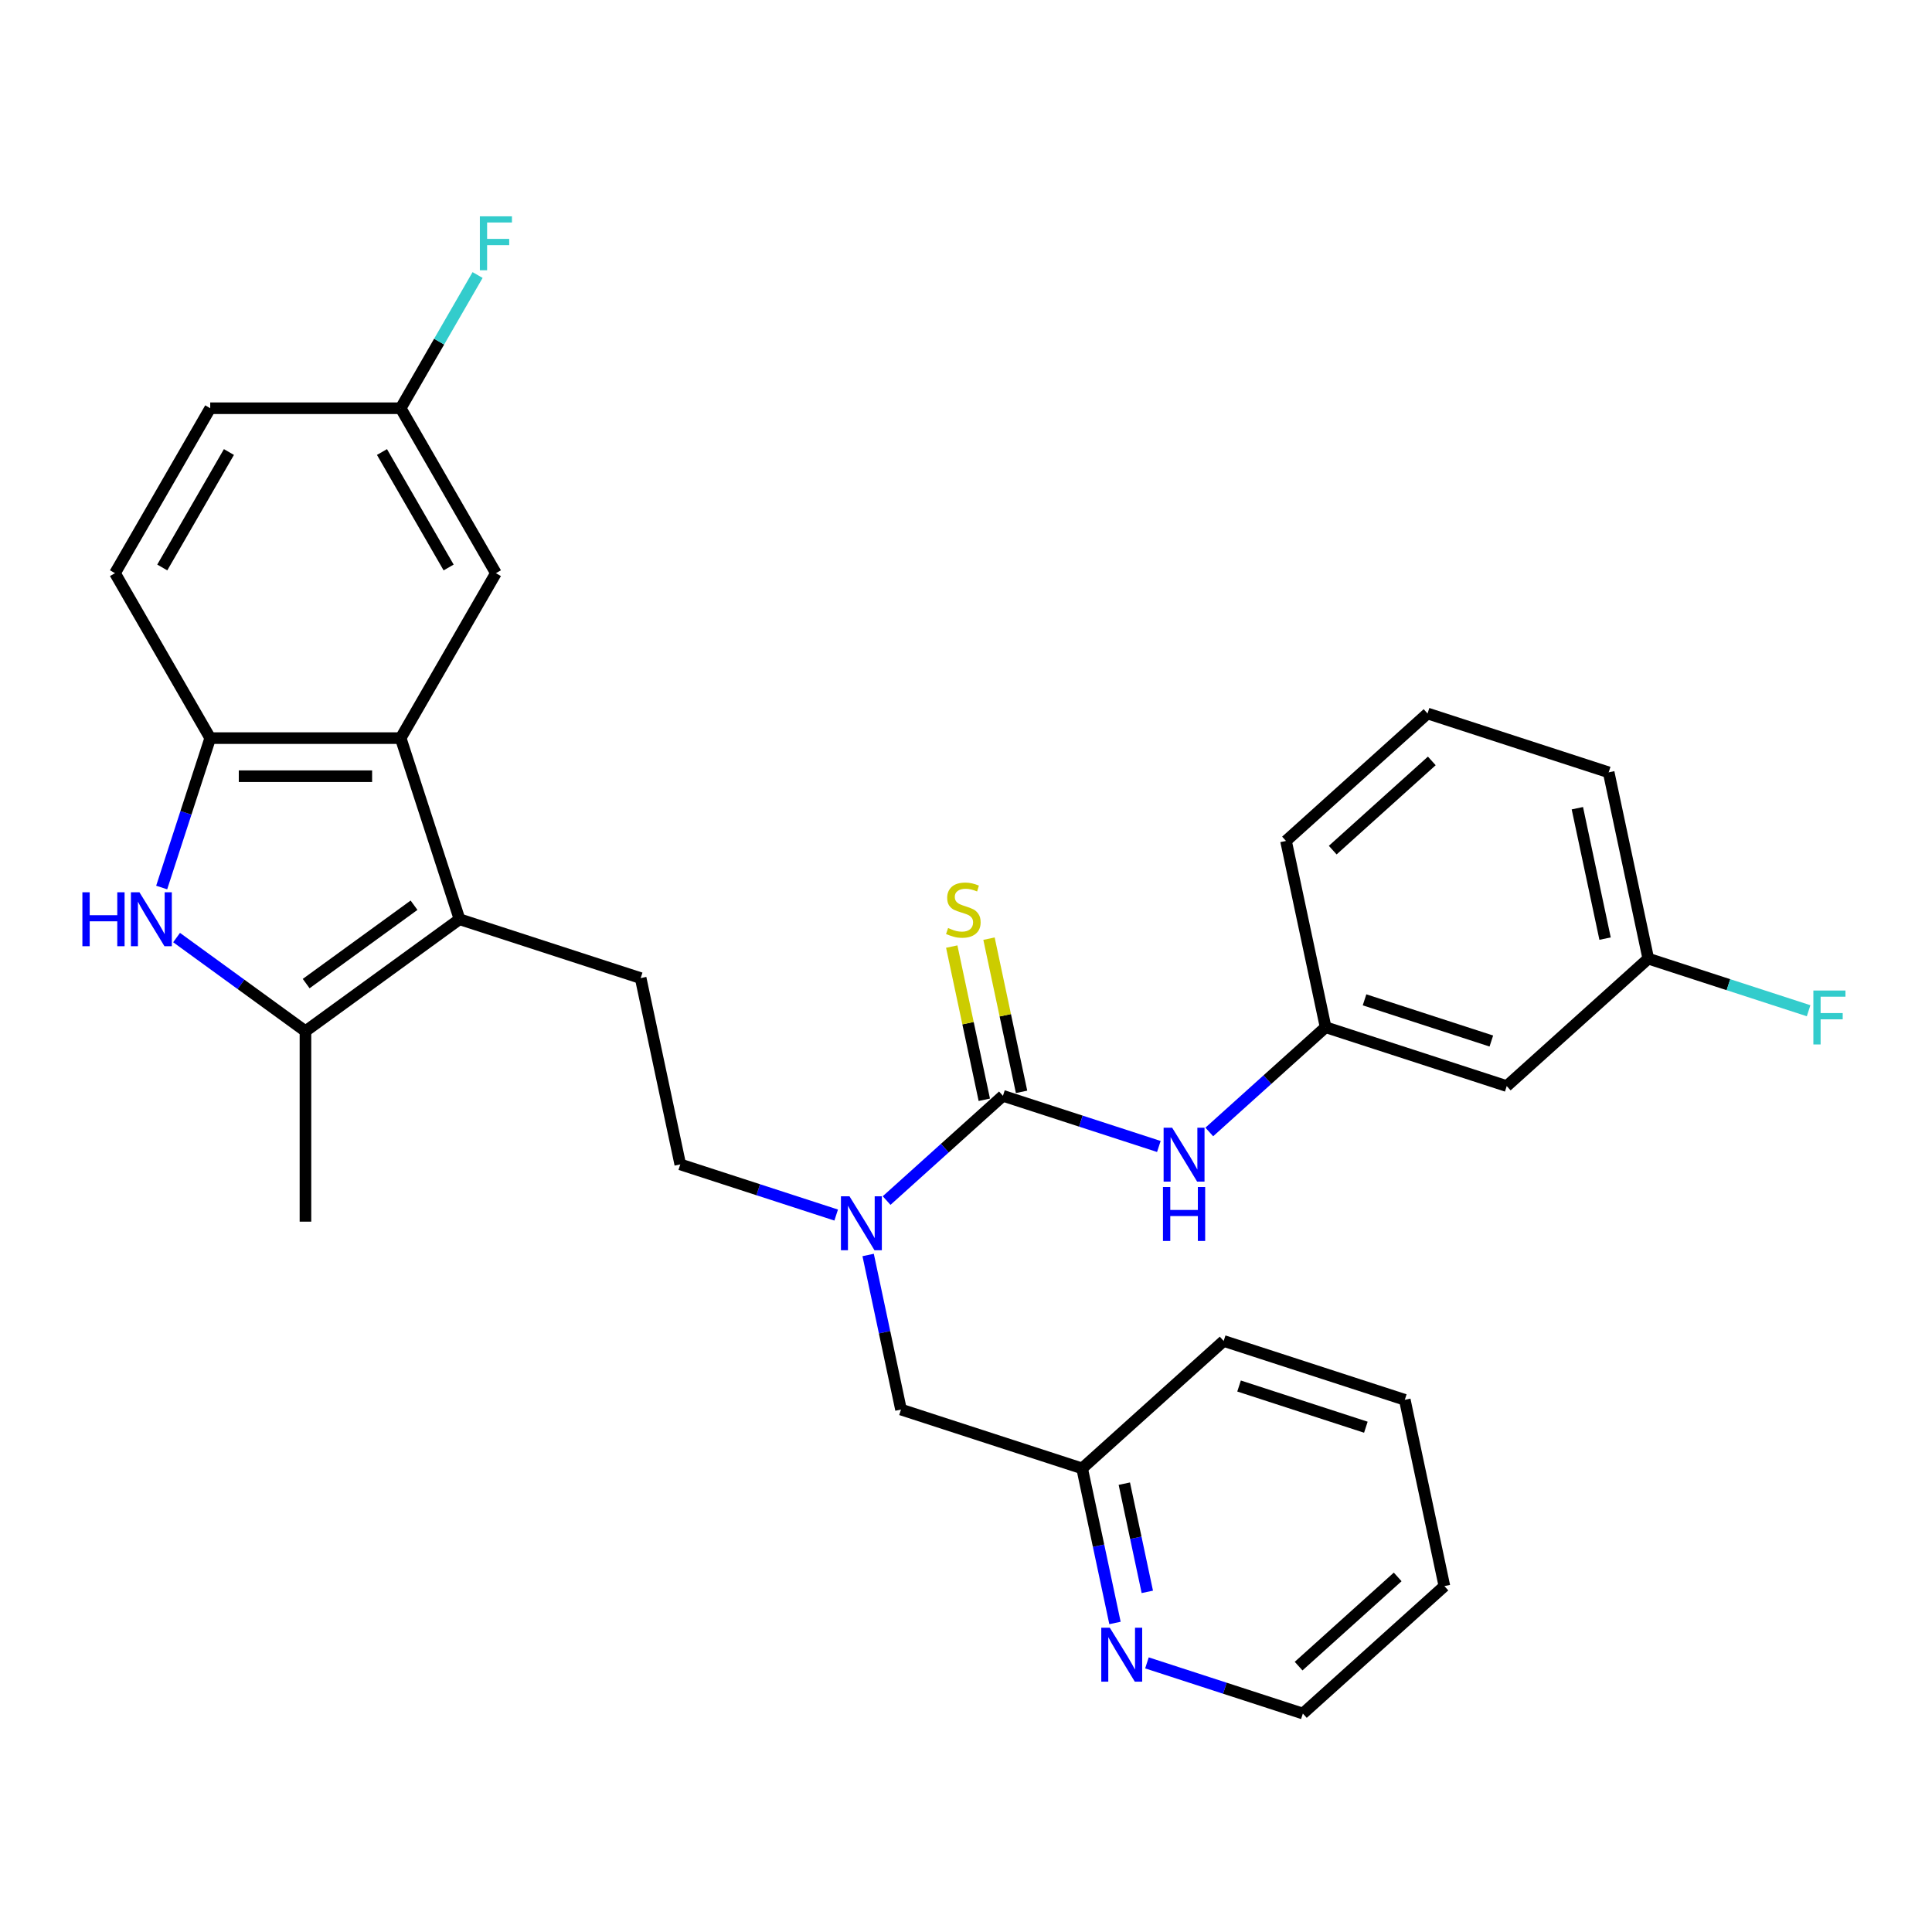 <?xml version='1.0' encoding='iso-8859-1'?>
<svg version='1.1' baseProfile='full'
              xmlns='http://www.w3.org/2000/svg'
                      xmlns:rdkit='http://www.rdkit.org/xml'
                      xmlns:xlink='http://www.w3.org/1999/xlink'
                  xml:space='preserve'
width='1000px' height='1000px' viewBox='0 0 1000 1000'>
<!-- END OF HEADER -->
<rect style='opacity:1.0;fill:#FFFFFF;stroke:none' width='1000' height='1000' x='0' y='0'> </rect>
<path class='bond-1' d='M 237.853,475.802 L 158.101,533.746' style='fill:none;fill-rule:evenodd;stroke:#000000;stroke-width:6px;stroke-linecap:butt;stroke-linejoin:miter;stroke-opacity:1' />
<path class='bond-1' d='M 214.302,468.543 L 158.475,509.104' style='fill:none;fill-rule:evenodd;stroke:#000000;stroke-width:6px;stroke-linecap:butt;stroke-linejoin:miter;stroke-opacity:1' />
<path class='bond-3' d='M 237.853,475.802 L 207.39,382.048' style='fill:none;fill-rule:evenodd;stroke:#000000;stroke-width:6px;stroke-linecap:butt;stroke-linejoin:miter;stroke-opacity:1' />
<path class='bond-7' d='M 237.853,475.802 L 331.608,506.265' style='fill:none;fill-rule:evenodd;stroke:#000000;stroke-width:6px;stroke-linecap:butt;stroke-linejoin:miter;stroke-opacity:1' />
<path class='bond-0' d='M 91.4,485.285 L 124.75,509.515' style='fill:none;fill-rule:evenodd;stroke:#0000FF;stroke-width:6px;stroke-linecap:butt;stroke-linejoin:miter;stroke-opacity:1' />
<path class='bond-0' d='M 124.75,509.515 L 158.101,533.746' style='fill:none;fill-rule:evenodd;stroke:#000000;stroke-width:6px;stroke-linecap:butt;stroke-linejoin:miter;stroke-opacity:1' />
<path class='bond-30' d='M 83.684,459.379 L 96.248,420.713' style='fill:none;fill-rule:evenodd;stroke:#0000FF;stroke-width:6px;stroke-linecap:butt;stroke-linejoin:miter;stroke-opacity:1' />
<path class='bond-30' d='M 96.248,420.713 L 108.811,382.048' style='fill:none;fill-rule:evenodd;stroke:#000000;stroke-width:6px;stroke-linecap:butt;stroke-linejoin:miter;stroke-opacity:1' />
<path class='bond-22' d='M 158.101,533.746 L 158.101,632.325' style='fill:none;fill-rule:evenodd;stroke:#000000;stroke-width:6px;stroke-linecap:butt;stroke-linejoin:miter;stroke-opacity:1' />
<path class='bond-2' d='M 519.117,567.19 L 489.014,594.296' style='fill:none;fill-rule:evenodd;stroke:#000000;stroke-width:6px;stroke-linecap:butt;stroke-linejoin:miter;stroke-opacity:1' />
<path class='bond-2' d='M 489.014,594.296 L 458.91,621.401' style='fill:none;fill-rule:evenodd;stroke:#0000FF;stroke-width:6px;stroke-linecap:butt;stroke-linejoin:miter;stroke-opacity:1' />
<path class='bond-6' d='M 519.117,567.19 L 559.468,580.301' style='fill:none;fill-rule:evenodd;stroke:#000000;stroke-width:6px;stroke-linecap:butt;stroke-linejoin:miter;stroke-opacity:1' />
<path class='bond-6' d='M 559.468,580.301 L 599.82,593.412' style='fill:none;fill-rule:evenodd;stroke:#0000FF;stroke-width:6px;stroke-linecap:butt;stroke-linejoin:miter;stroke-opacity:1' />
<path class='bond-8' d='M 528.76,565.141 L 520.333,525.495' style='fill:none;fill-rule:evenodd;stroke:#000000;stroke-width:6px;stroke-linecap:butt;stroke-linejoin:miter;stroke-opacity:1' />
<path class='bond-8' d='M 520.333,525.495 L 511.906,485.849' style='fill:none;fill-rule:evenodd;stroke:#CCCC00;stroke-width:6px;stroke-linecap:butt;stroke-linejoin:miter;stroke-opacity:1' />
<path class='bond-8' d='M 509.475,569.24 L 501.048,529.594' style='fill:none;fill-rule:evenodd;stroke:#000000;stroke-width:6px;stroke-linecap:butt;stroke-linejoin:miter;stroke-opacity:1' />
<path class='bond-8' d='M 501.048,529.594 L 492.621,489.948' style='fill:none;fill-rule:evenodd;stroke:#CCCC00;stroke-width:6px;stroke-linecap:butt;stroke-linejoin:miter;stroke-opacity:1' />
<path class='bond-4' d='M 207.39,382.048 L 108.811,382.048' style='fill:none;fill-rule:evenodd;stroke:#000000;stroke-width:6px;stroke-linecap:butt;stroke-linejoin:miter;stroke-opacity:1' />
<path class='bond-4' d='M 192.603,401.763 L 123.598,401.763' style='fill:none;fill-rule:evenodd;stroke:#000000;stroke-width:6px;stroke-linecap:butt;stroke-linejoin:miter;stroke-opacity:1' />
<path class='bond-9' d='M 207.39,382.048 L 256.68,296.675' style='fill:none;fill-rule:evenodd;stroke:#000000;stroke-width:6px;stroke-linecap:butt;stroke-linejoin:miter;stroke-opacity:1' />
<path class='bond-15' d='M 108.811,382.048 L 59.521,296.675' style='fill:none;fill-rule:evenodd;stroke:#000000;stroke-width:6px;stroke-linecap:butt;stroke-linejoin:miter;stroke-opacity:1' />
<path class='bond-5' d='M 432.806,628.912 L 392.455,615.801' style='fill:none;fill-rule:evenodd;stroke:#0000FF;stroke-width:6px;stroke-linecap:butt;stroke-linejoin:miter;stroke-opacity:1' />
<path class='bond-5' d='M 392.455,615.801 L 352.104,602.69' style='fill:none;fill-rule:evenodd;stroke:#000000;stroke-width:6px;stroke-linecap:butt;stroke-linejoin:miter;stroke-opacity:1' />
<path class='bond-12' d='M 449.349,649.576 L 457.852,689.577' style='fill:none;fill-rule:evenodd;stroke:#0000FF;stroke-width:6px;stroke-linecap:butt;stroke-linejoin:miter;stroke-opacity:1' />
<path class='bond-12' d='M 457.852,689.577 L 466.354,729.578' style='fill:none;fill-rule:evenodd;stroke:#000000;stroke-width:6px;stroke-linecap:butt;stroke-linejoin:miter;stroke-opacity:1' />
<path class='bond-11' d='M 625.924,585.901 L 656.027,558.796' style='fill:none;fill-rule:evenodd;stroke:#0000FF;stroke-width:6px;stroke-linecap:butt;stroke-linejoin:miter;stroke-opacity:1' />
<path class='bond-11' d='M 656.027,558.796 L 686.131,531.691' style='fill:none;fill-rule:evenodd;stroke:#000000;stroke-width:6px;stroke-linecap:butt;stroke-linejoin:miter;stroke-opacity:1' />
<path class='bond-10' d='M 331.608,506.265 L 352.104,602.69' style='fill:none;fill-rule:evenodd;stroke:#000000;stroke-width:6px;stroke-linecap:butt;stroke-linejoin:miter;stroke-opacity:1' />
<path class='bond-17' d='M 256.68,296.675 L 207.39,211.303' style='fill:none;fill-rule:evenodd;stroke:#000000;stroke-width:6px;stroke-linecap:butt;stroke-linejoin:miter;stroke-opacity:1' />
<path class='bond-17' d='M 232.212,293.727 L 197.709,233.967' style='fill:none;fill-rule:evenodd;stroke:#000000;stroke-width:6px;stroke-linecap:butt;stroke-linejoin:miter;stroke-opacity:1' />
<path class='bond-14' d='M 686.131,531.691 L 779.885,562.153' style='fill:none;fill-rule:evenodd;stroke:#000000;stroke-width:6px;stroke-linecap:butt;stroke-linejoin:miter;stroke-opacity:1' />
<path class='bond-14' d='M 706.286,517.509 L 771.915,538.833' style='fill:none;fill-rule:evenodd;stroke:#000000;stroke-width:6px;stroke-linecap:butt;stroke-linejoin:miter;stroke-opacity:1' />
<path class='bond-25' d='M 686.131,531.691 L 665.635,435.265' style='fill:none;fill-rule:evenodd;stroke:#000000;stroke-width:6px;stroke-linecap:butt;stroke-linejoin:miter;stroke-opacity:1' />
<path class='bond-16' d='M 466.354,729.578 L 560.109,760.041' style='fill:none;fill-rule:evenodd;stroke:#000000;stroke-width:6px;stroke-linecap:butt;stroke-linejoin:miter;stroke-opacity:1' />
<path class='bond-13' d='M 577.114,840.043 L 568.611,800.042' style='fill:none;fill-rule:evenodd;stroke:#0000FF;stroke-width:6px;stroke-linecap:butt;stroke-linejoin:miter;stroke-opacity:1' />
<path class='bond-13' d='M 568.611,800.042 L 560.109,760.041' style='fill:none;fill-rule:evenodd;stroke:#000000;stroke-width:6px;stroke-linecap:butt;stroke-linejoin:miter;stroke-opacity:1' />
<path class='bond-13' d='M 593.848,823.943 L 587.896,795.943' style='fill:none;fill-rule:evenodd;stroke:#0000FF;stroke-width:6px;stroke-linecap:butt;stroke-linejoin:miter;stroke-opacity:1' />
<path class='bond-13' d='M 587.896,795.943 L 581.945,767.942' style='fill:none;fill-rule:evenodd;stroke:#000000;stroke-width:6px;stroke-linecap:butt;stroke-linejoin:miter;stroke-opacity:1' />
<path class='bond-24' d='M 593.657,860.707 L 634.008,873.818' style='fill:none;fill-rule:evenodd;stroke:#0000FF;stroke-width:6px;stroke-linecap:butt;stroke-linejoin:miter;stroke-opacity:1' />
<path class='bond-24' d='M 634.008,873.818 L 674.359,886.929' style='fill:none;fill-rule:evenodd;stroke:#000000;stroke-width:6px;stroke-linecap:butt;stroke-linejoin:miter;stroke-opacity:1' />
<path class='bond-18' d='M 779.885,562.153 L 853.144,496.191' style='fill:none;fill-rule:evenodd;stroke:#000000;stroke-width:6px;stroke-linecap:butt;stroke-linejoin:miter;stroke-opacity:1' />
<path class='bond-31' d='M 59.521,296.675 L 108.811,211.303' style='fill:none;fill-rule:evenodd;stroke:#000000;stroke-width:6px;stroke-linecap:butt;stroke-linejoin:miter;stroke-opacity:1' />
<path class='bond-31' d='M 83.989,293.727 L 118.492,233.967' style='fill:none;fill-rule:evenodd;stroke:#000000;stroke-width:6px;stroke-linecap:butt;stroke-linejoin:miter;stroke-opacity:1' />
<path class='bond-27' d='M 560.109,760.041 L 633.368,694.078' style='fill:none;fill-rule:evenodd;stroke:#000000;stroke-width:6px;stroke-linecap:butt;stroke-linejoin:miter;stroke-opacity:1' />
<path class='bond-19' d='M 207.39,211.303 L 108.811,211.303' style='fill:none;fill-rule:evenodd;stroke:#000000;stroke-width:6px;stroke-linecap:butt;stroke-linejoin:miter;stroke-opacity:1' />
<path class='bond-20' d='M 207.39,211.303 L 227.294,176.828' style='fill:none;fill-rule:evenodd;stroke:#000000;stroke-width:6px;stroke-linecap:butt;stroke-linejoin:miter;stroke-opacity:1' />
<path class='bond-20' d='M 227.294,176.828 L 247.198,142.354' style='fill:none;fill-rule:evenodd;stroke:#33CCCC;stroke-width:6px;stroke-linecap:butt;stroke-linejoin:miter;stroke-opacity:1' />
<path class='bond-21' d='M 853.144,496.191 L 894.639,509.673' style='fill:none;fill-rule:evenodd;stroke:#000000;stroke-width:6px;stroke-linecap:butt;stroke-linejoin:miter;stroke-opacity:1' />
<path class='bond-21' d='M 894.639,509.673 L 936.134,523.156' style='fill:none;fill-rule:evenodd;stroke:#33CCCC;stroke-width:6px;stroke-linecap:butt;stroke-linejoin:miter;stroke-opacity:1' />
<path class='bond-33' d='M 853.144,496.191 L 832.648,399.766' style='fill:none;fill-rule:evenodd;stroke:#000000;stroke-width:6px;stroke-linecap:butt;stroke-linejoin:miter;stroke-opacity:1' />
<path class='bond-33' d='M 830.785,485.826 L 816.438,418.328' style='fill:none;fill-rule:evenodd;stroke:#000000;stroke-width:6px;stroke-linecap:butt;stroke-linejoin:miter;stroke-opacity:1' />
<path class='bond-23' d='M 738.894,369.303 L 665.635,435.265' style='fill:none;fill-rule:evenodd;stroke:#000000;stroke-width:6px;stroke-linecap:butt;stroke-linejoin:miter;stroke-opacity:1' />
<path class='bond-23' d='M 741.097,393.849 L 689.816,440.023' style='fill:none;fill-rule:evenodd;stroke:#000000;stroke-width:6px;stroke-linecap:butt;stroke-linejoin:miter;stroke-opacity:1' />
<path class='bond-26' d='M 738.894,369.303 L 832.648,399.766' style='fill:none;fill-rule:evenodd;stroke:#000000;stroke-width:6px;stroke-linecap:butt;stroke-linejoin:miter;stroke-opacity:1' />
<path class='bond-32' d='M 674.359,886.929 L 747.618,820.966' style='fill:none;fill-rule:evenodd;stroke:#000000;stroke-width:6px;stroke-linecap:butt;stroke-linejoin:miter;stroke-opacity:1' />
<path class='bond-32' d='M 672.156,862.383 L 723.437,816.209' style='fill:none;fill-rule:evenodd;stroke:#000000;stroke-width:6px;stroke-linecap:butt;stroke-linejoin:miter;stroke-opacity:1' />
<path class='bond-29' d='M 633.368,694.078 L 727.122,724.541' style='fill:none;fill-rule:evenodd;stroke:#000000;stroke-width:6px;stroke-linecap:butt;stroke-linejoin:miter;stroke-opacity:1' />
<path class='bond-29' d='M 641.338,717.399 L 706.966,738.723' style='fill:none;fill-rule:evenodd;stroke:#000000;stroke-width:6px;stroke-linecap:butt;stroke-linejoin:miter;stroke-opacity:1' />
<path class='bond-28' d='M 747.618,820.966 L 727.122,724.541' style='fill:none;fill-rule:evenodd;stroke:#000000;stroke-width:6px;stroke-linecap:butt;stroke-linejoin:miter;stroke-opacity:1' />
<path  class='atom-1' d='M 42.643 461.843
L 46.428 461.843
L 46.428 473.712
L 60.703 473.712
L 60.703 461.843
L 64.488 461.843
L 64.488 489.761
L 60.703 489.761
L 60.703 476.867
L 46.428 476.867
L 46.428 489.761
L 42.643 489.761
L 42.643 461.843
' fill='#0000FF'/>
<path  class='atom-1' d='M 72.177 461.843
L 81.325 476.63
Q 82.232 478.089, 83.691 480.731
Q 85.15 483.373, 85.229 483.531
L 85.229 461.843
L 88.936 461.843
L 88.936 489.761
L 85.111 489.761
L 75.292 473.594
Q 74.149 471.701, 72.926 469.533
Q 71.743 467.364, 71.388 466.693
L 71.388 489.761
L 67.761 489.761
L 67.761 461.843
L 72.177 461.843
' fill='#0000FF'/>
<path  class='atom-6' d='M 439.687 619.194
L 448.835 633.981
Q 449.742 635.44, 451.201 638.082
Q 452.66 640.724, 452.739 640.882
L 452.739 619.194
L 456.446 619.194
L 456.446 647.112
L 452.621 647.112
L 442.802 630.945
Q 441.659 629.052, 440.436 626.883
Q 439.253 624.715, 438.899 624.044
L 438.899 647.112
L 435.271 647.112
L 435.271 619.194
L 439.687 619.194
' fill='#0000FF'/>
<path  class='atom-7' d='M 606.701 583.694
L 615.849 598.481
Q 616.756 599.94, 618.215 602.582
Q 619.674 605.224, 619.753 605.382
L 619.753 583.694
L 623.459 583.694
L 623.459 611.612
L 619.634 611.612
L 609.816 595.445
Q 608.672 593.552, 607.45 591.384
Q 606.267 589.215, 605.912 588.544
L 605.912 611.612
L 602.284 611.612
L 602.284 583.694
L 606.701 583.694
' fill='#0000FF'/>
<path  class='atom-7' d='M 601.949 614.404
L 605.735 614.404
L 605.735 626.273
L 620.009 626.273
L 620.009 614.404
L 623.794 614.404
L 623.794 642.321
L 620.009 642.321
L 620.009 629.427
L 605.735 629.427
L 605.735 642.321
L 601.949 642.321
L 601.949 614.404
' fill='#0000FF'/>
<path  class='atom-9' d='M 490.735 480.347
Q 491.05 480.465, 492.352 481.017
Q 493.653 481.569, 495.072 481.924
Q 496.531 482.24, 497.951 482.24
Q 500.593 482.24, 502.131 480.978
Q 503.669 479.677, 503.669 477.429
Q 503.669 475.891, 502.88 474.945
Q 502.131 473.999, 500.948 473.486
Q 499.765 472.973, 497.793 472.382
Q 495.309 471.633, 493.811 470.923
Q 492.352 470.213, 491.287 468.715
Q 490.262 467.216, 490.262 464.693
Q 490.262 461.183, 492.628 459.014
Q 495.033 456.846, 499.765 456.846
Q 502.998 456.846, 506.665 458.384
L 505.758 461.42
Q 502.407 460.04, 499.883 460.04
Q 497.162 460.04, 495.664 461.183
Q 494.165 462.287, 494.205 464.219
Q 494.205 465.718, 494.954 466.625
Q 495.743 467.532, 496.847 468.044
Q 497.99 468.557, 499.883 469.148
Q 502.407 469.937, 503.905 470.726
Q 505.404 471.514, 506.468 473.131
Q 507.572 474.708, 507.572 477.429
Q 507.572 481.293, 504.97 483.383
Q 502.407 485.434, 498.109 485.434
Q 495.624 485.434, 493.732 484.882
Q 491.878 484.369, 489.67 483.462
L 490.735 480.347
' fill='#CCCC00'/>
<path  class='atom-14' d='M 574.434 842.507
L 583.582 857.294
Q 584.489 858.753, 585.948 861.395
Q 587.407 864.037, 587.485 864.195
L 587.485 842.507
L 591.192 842.507
L 591.192 870.425
L 587.367 870.425
L 577.549 854.258
Q 576.405 852.365, 575.183 850.197
Q 574 848.028, 573.645 847.358
L 573.645 870.425
L 570.017 870.425
L 570.017 842.507
L 574.434 842.507
' fill='#0000FF'/>
<path  class='atom-21' d='M 248.38 111.972
L 264.981 111.972
L 264.981 115.166
L 252.126 115.166
L 252.126 123.644
L 263.561 123.644
L 263.561 126.877
L 252.126 126.877
L 252.126 139.889
L 248.38 139.889
L 248.38 111.972
' fill='#33CCCC'/>
<path  class='atom-22' d='M 938.598 512.695
L 955.199 512.695
L 955.199 515.889
L 942.344 515.889
L 942.344 524.367
L 953.78 524.367
L 953.78 527.6
L 942.344 527.6
L 942.344 540.612
L 938.598 540.612
L 938.598 512.695
' fill='#33CCCC'/>
</svg>

